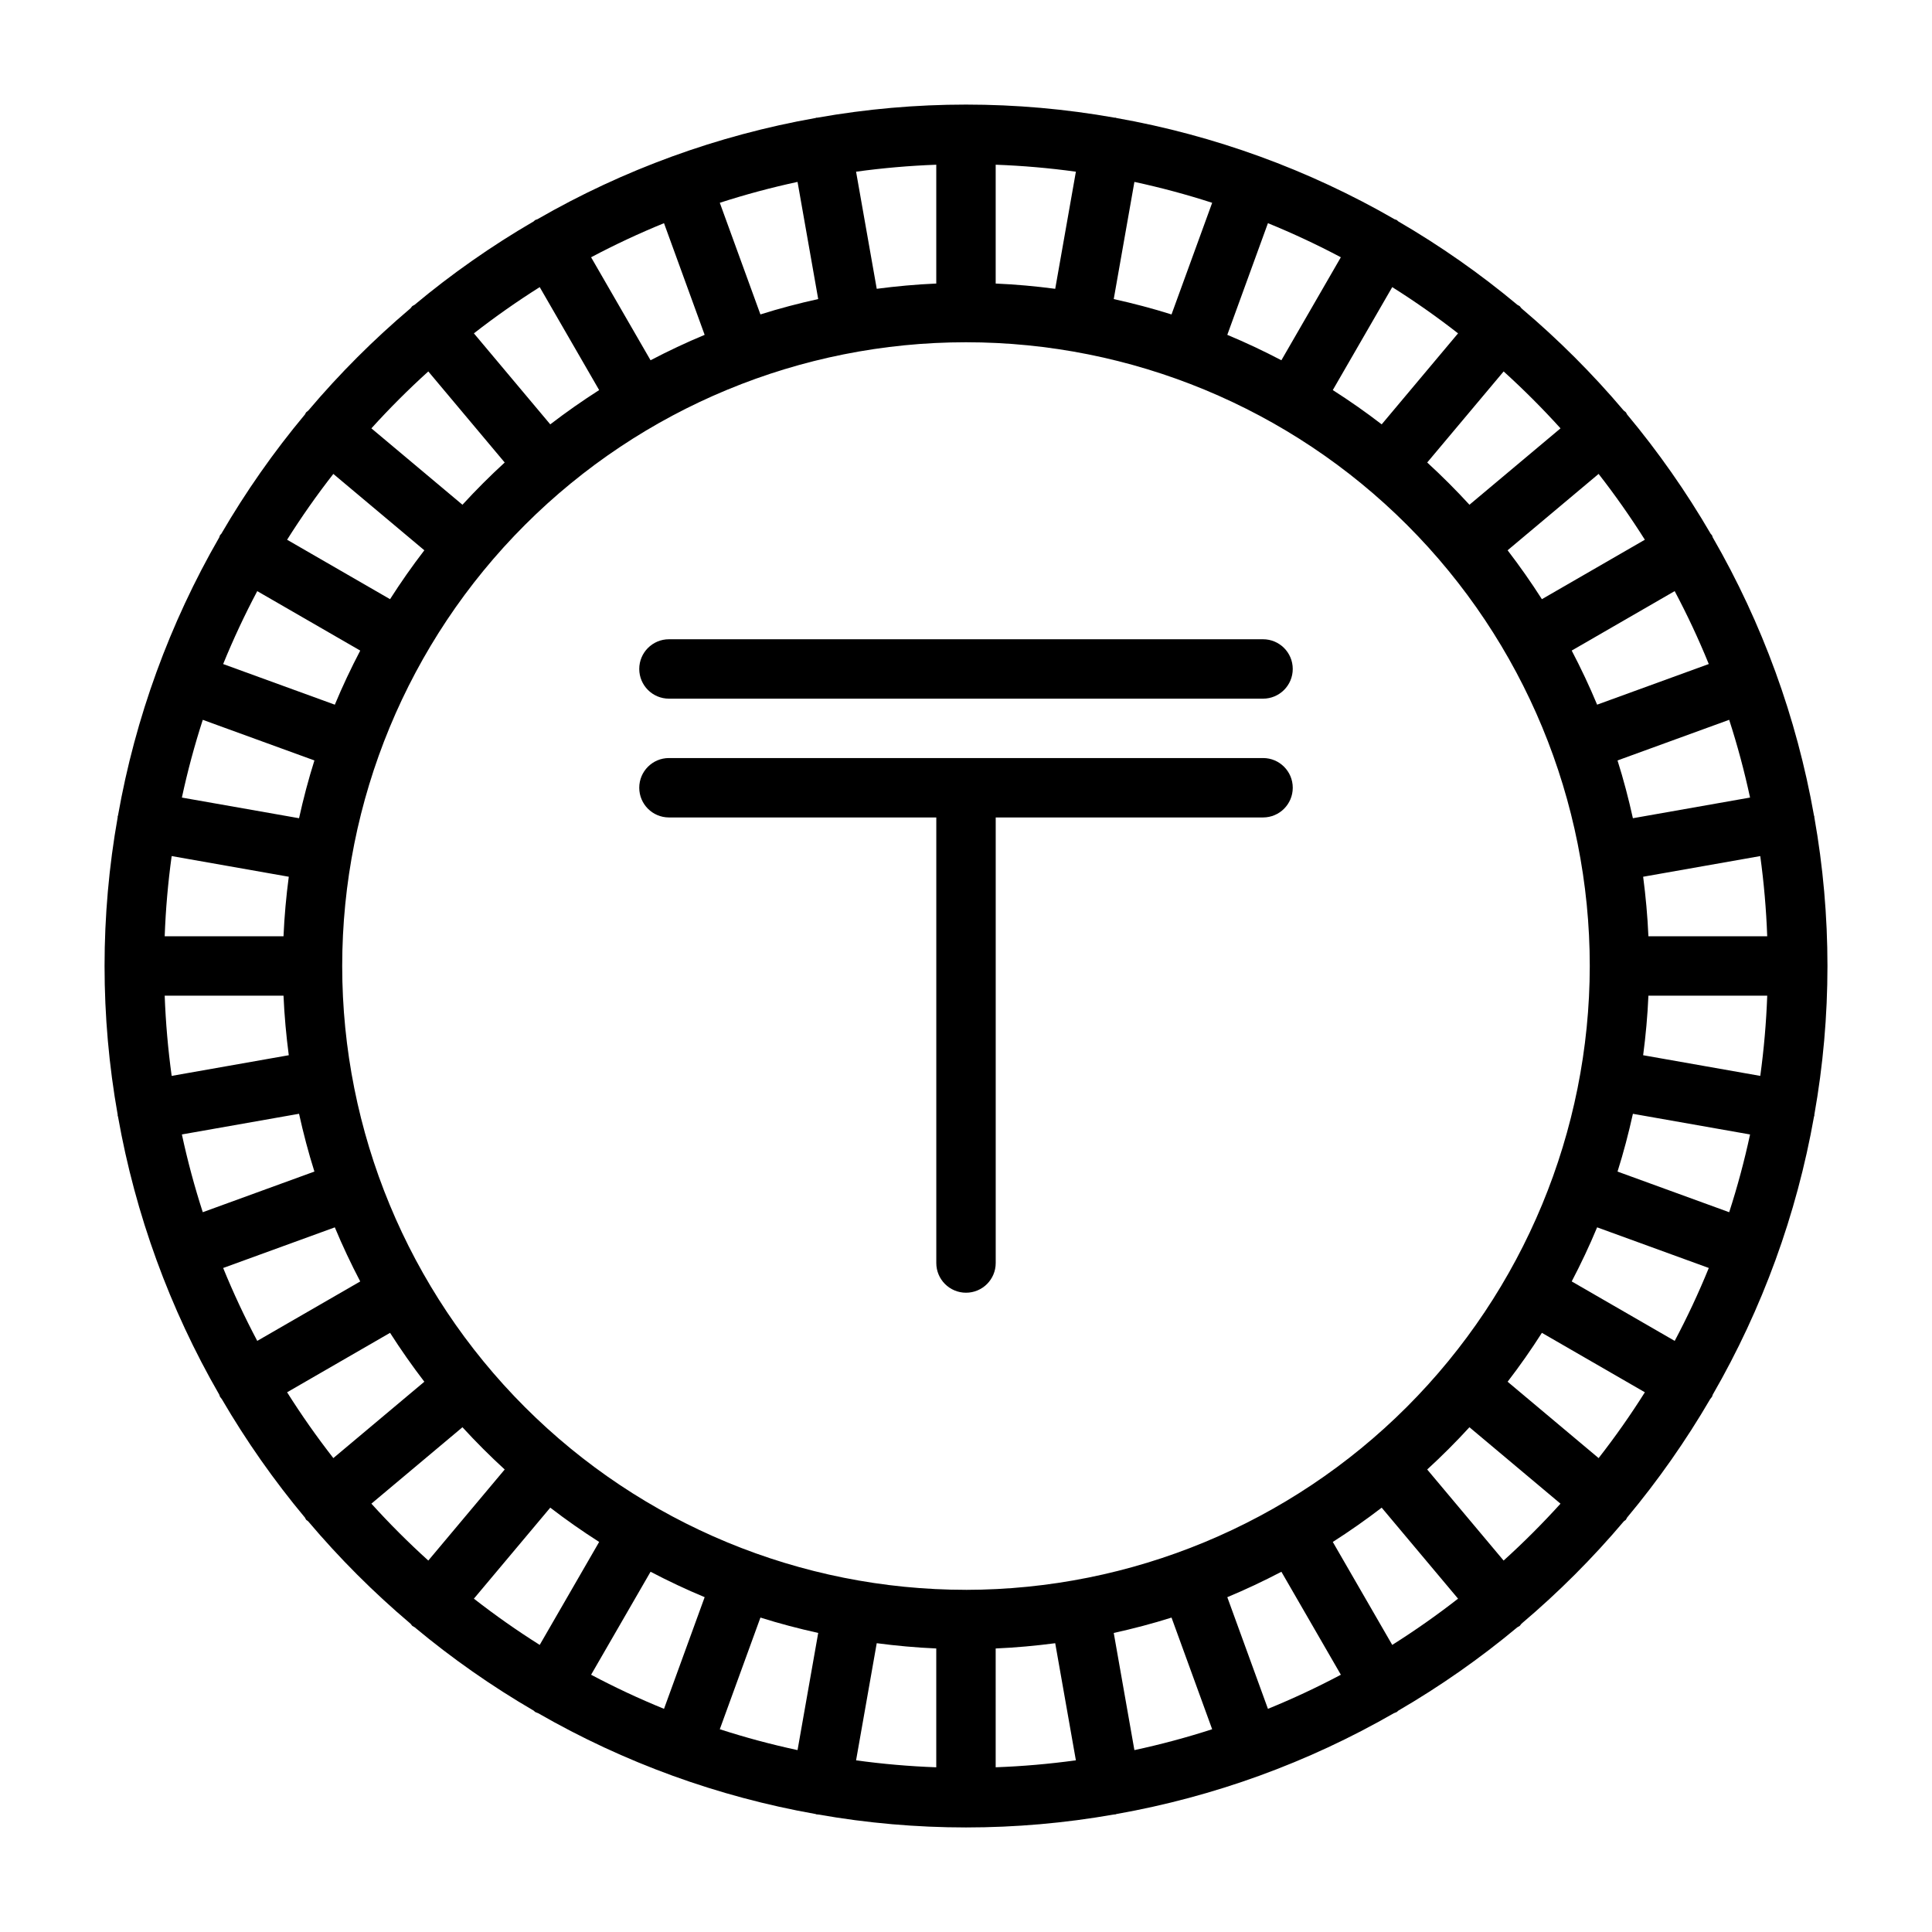 <?xml version="1.0" encoding="UTF-8"?>
<!-- Uploaded to: ICON Repo, www.iconrepo.com, Generator: ICON Repo Mixer Tools -->
<svg fill="#000000" width="800px" height="800px" version="1.1" viewBox="144 144 512 512" xmlns="http://www.w3.org/2000/svg">
 <g>
  <path d="m624.82 360.36c-0.016-0.086-0.078-0.148-0.094-0.234v-0.004c-4.59-25.949-13.676-50.902-26.844-73.73-0.086-0.172-0.078-0.363-0.18-0.531-0.102-0.168-0.262-0.258-0.367-0.414l0.004-0.004c-6.484-11.141-13.895-21.719-22.152-31.617-0.125-0.18-0.164-0.395-0.309-0.562-0.188-0.168-0.383-0.324-0.586-0.473-8.262-9.762-17.324-18.82-27.09-27.078-0.148-0.203-0.305-0.402-0.469-0.586-0.172-0.145-0.387-0.18-0.562-0.309h-0.004c-9.895-8.262-20.473-15.668-31.613-22.152-0.156-0.105-0.25-0.27-0.418-0.367-0.168-0.098-0.359-0.098-0.535-0.18-22.828-13.168-47.777-22.25-73.73-26.844-0.086-0.016-0.148-0.078-0.234-0.094-0.09-0.012-0.156 0.02-0.246 0.008-26.062-4.629-52.738-4.629-78.797 0-0.086 0.012-0.16-0.02-0.246-0.008-0.086 0.016-0.148 0.078-0.234 0.094h-0.004c-25.949 4.594-50.898 13.676-73.727 26.844-0.176 0.086-0.367 0.082-0.535 0.184-0.172 0.098-0.258 0.262-0.418 0.367-11.145 6.481-21.723 13.891-31.617 22.148-0.18 0.125-0.395 0.164-0.562 0.305v0.004c-0.168 0.188-0.324 0.383-0.473 0.586-9.758 8.262-18.812 17.32-27.07 27.086-0.203 0.145-0.398 0.305-0.586 0.473-0.145 0.172-0.18 0.383-0.309 0.562-8.262 9.895-15.672 20.469-22.156 31.609-0.105 0.156-0.27 0.25-0.367 0.418-0.098 0.168-0.094 0.359-0.18 0.531h0.004c-13.168 22.828-22.254 47.781-26.844 73.73-0.016 0.086-0.078 0.148-0.094 0.234-0.012 0.086 0.02 0.16 0.008 0.246v0.004c-4.633 26.059-4.633 52.734 0 78.797 0.012 0.086-0.02 0.164-0.008 0.246 0.016 0.098 0.078 0.172 0.098 0.266 4.594 25.941 13.68 50.883 26.844 73.703 0.086 0.172 0.078 0.363 0.18 0.531 0.152 0.223 0.32 0.438 0.496 0.645 6.453 11.059 13.816 21.559 22.02 31.387 0.125 0.18 0.164 0.395 0.309 0.562s0.371 0.242 0.531 0.406c8.273 9.789 17.352 18.871 27.137 27.148 0.145 0.203 0.305 0.398 0.473 0.586 0.199 0.129 0.406 0.246 0.617 0.355 9.883 8.238 20.438 15.633 31.559 22.102 0.156 0.105 0.25 0.27 0.418 0.367 0.254 0.121 0.516 0.227 0.781 0.32 22.762 13.094 47.625 22.129 73.484 26.703 0.086 0.016 0.148 0.078 0.234 0.094 0.184 0.031 0.359 0.027 0.543 0.047 25.867 4.559 52.336 4.559 78.207 0 0.184-0.02 0.359-0.016 0.543-0.047 0.086-0.016 0.148-0.078 0.234-0.094 25.855-4.574 50.723-13.609 73.484-26.703 0.266-0.094 0.527-0.199 0.781-0.32 0.168-0.098 0.258-0.262 0.418-0.367h-0.004c11.121-6.469 21.68-13.863 31.559-22.102 0.215-0.109 0.422-0.227 0.621-0.355 0.164-0.188 0.32-0.383 0.469-0.586 9.785-8.281 18.863-17.359 27.137-27.148 0.164-0.164 0.383-0.227 0.531-0.406 0.148-0.18 0.18-0.383 0.309-0.562 8.203-9.832 15.57-20.332 22.02-31.391 0.18-0.203 0.344-0.418 0.5-0.641 0.098-0.168 0.094-0.359 0.18-0.531v-0.004c13.164-22.82 22.246-47.762 26.844-73.703 0.02-0.094 0.078-0.168 0.098-0.266 0.016-0.082-0.02-0.156-0.008-0.246v0.004c4.633-26.062 4.633-52.738 0-78.801-0.023-0.082 0.012-0.16 0-0.242zm-22.566 104.89-29.59-10.77c1.582-5.012 2.926-10.125 4.074-15.312l31.047 5.477c-1.496 6.957-3.34 13.832-5.531 20.605zm-14.441 34.102-27.293-15.758c2.441-4.668 4.699-9.441 6.734-14.336l29.59 10.77h0.004c-2.684 6.59-5.699 13.039-9.035 19.324zm-20.164 31.059-24.117-20.238c3.215-4.176 6.242-8.496 9.086-12.957l27.289 15.754c-3.797 6.027-7.883 11.84-12.254 17.441zm-54.691 49.508-15.754-27.285c4.453-2.848 8.773-5.875 12.957-9.086l20.238 24.117c-5.598 4.363-11.41 8.449-17.441 12.254zm-32.941 16.941-10.77-29.59c4.894-2.035 9.668-4.293 14.336-6.734l15.758 27.289c-6.285 3.336-12.734 6.352-19.32 9.035zm-179.37-9.035 15.758-27.293c4.668 2.441 9.441 4.699 14.336 6.734l-10.77 29.59v0.004c-6.59-2.684-13.039-5.699-19.324-9.035zm-31.059-20.164 20.238-24.117c4.18 3.215 8.496 6.242 12.957 9.086l-15.754 27.289c-6.027-3.797-11.84-7.883-17.441-12.254zm75.934 5.012c5.012 1.582 10.125 2.926 15.312 4.074l-5.477 31.051c-6.957-1.496-13.836-3.34-20.605-5.531zm30.82 6.793c5.195 0.684 10.453 1.168 15.777 1.395v31.488l0.004 0.004c-7.113-0.258-14.207-0.875-21.254-1.844zm31.523 1.398c5.324-0.23 10.582-0.715 15.777-1.395l5.477 31.035c-7.051 0.969-14.145 1.586-21.254 1.844zm31.289-4.113c5.188-1.148 10.301-2.488 15.312-4.074l10.77 29.59c-6.773 2.191-13.652 4.035-20.609 5.531zm-39.16-11.43c-43.844 0-85.895-17.418-116.89-48.422-31.004-31-48.418-73.047-48.418-116.89s17.414-85.895 48.418-116.89c31-31.004 73.051-48.418 116.89-48.418s85.891 17.414 116.89 48.418c31.004 31 48.422 73.051 48.422 116.89-0.051 43.828-17.484 85.848-48.477 116.84-30.988 30.992-73.008 48.426-116.84 48.477zm-179.91-52.352 27.285-15.754c2.848 4.453 5.875 8.773 9.086 12.957l-24.117 20.238c-4.367-5.598-8.449-11.41-12.254-17.441zm-16.945-32.938 29.59-10.77c2.035 4.894 4.293 9.668 6.734 14.336l-27.289 15.754c-3.332-6.285-6.348-12.734-9.035-19.32zm-10.938-35.391 31.047-5.477c1.148 5.188 2.488 10.301 4.074 15.312l-29.586 10.773c-2.191-6.773-4.039-13.652-5.535-20.609zm5.531-109.88 29.59 10.766c-1.582 5.012-2.926 10.125-4.074 15.312l-31.047-5.473c1.496-6.957 3.344-13.836 5.535-20.605zm14.441-34.105 27.293 15.758c-2.441 4.668-4.699 9.441-6.734 14.336l-29.594-10.77c2.688-6.59 5.703-13.039 9.035-19.324zm20.164-31.059 24.117 20.238c-3.215 4.18-6.242 8.496-9.086 12.957l-27.285-15.754c3.797-6.027 7.879-11.84 12.254-17.441zm-11.809 106.75c-0.684 5.195-1.168 10.453-1.395 15.777h-31.488v0.004c0.258-7.113 0.875-14.207 1.848-21.258zm-32.883 31.523h31.488c0.23 5.324 0.715 10.582 1.395 15.777l-31.035 5.477c-0.969-7.051-1.586-14.145-1.848-21.254zm99.383-187.78 15.754 27.285c-4.453 2.848-8.773 5.875-12.957 9.086l-20.238-24.117c5.598-4.367 11.414-8.449 17.441-12.254zm32.941-16.941 10.77 29.59c-4.894 2.035-9.668 4.293-14.336 6.734l-15.758-27.293c6.285-3.332 12.734-6.348 19.324-9.035zm179.37 9.031-15.758 27.293c-4.668-2.441-9.441-4.699-14.336-6.734l10.77-29.59v-0.004c6.59 2.688 13.039 5.703 19.324 9.035zm31.059 20.164-20.238 24.117c-4.176-3.215-8.496-6.242-12.957-9.086l15.754-27.285c6.027 3.797 11.84 7.879 17.441 12.254zm-75.934-5.012c-5.012-1.582-10.125-2.926-15.312-4.074l5.477-31.051c6.957 1.496 13.836 3.344 20.609 5.535zm-30.82-6.793c-5.195-0.684-10.453-1.168-15.777-1.395v-31.488l-0.004-0.004c7.113 0.262 14.207 0.875 21.258 1.848zm-31.523-1.398c-5.324 0.23-10.582 0.715-15.777 1.395l-5.477-31.035c7.051-0.969 14.145-1.586 21.254-1.848zm-31.289 4.113c-5.188 1.148-10.301 2.488-15.312 4.074l-10.766-29.586c6.769-2.191 13.648-4.039 20.605-5.535zm219.07 63.781-27.285 15.754c-2.848-4.453-5.875-8.773-9.086-12.957l24.117-20.238c4.363 5.598 8.449 11.414 12.254 17.441zm16.941 32.941-29.59 10.77c-2.035-4.894-4.293-9.668-6.734-14.336l27.289-15.758c3.336 6.285 6.352 12.734 9.035 19.324zm10.938 35.387-31.047 5.477c-1.148-5.188-2.488-10.301-4.074-15.312l29.59-10.77c2.191 6.769 4.035 13.648 5.531 20.605zm-26.934 36.762c-0.23-5.324-0.715-10.582-1.395-15.777l31.035-5.477c0.969 7.051 1.586 14.145 1.844 21.254zm-1.395 31.523c0.684-5.195 1.168-10.453 1.395-15.777h31.488c-0.258 7.109-0.875 14.203-1.844 21.254zm-21.898-166.13-24.133 20.246c-3.57-3.891-7.301-7.625-11.195-11.195l20.254-24.133c5.269 4.773 10.297 9.801 15.074 15.082zm-300.05-15.082 20.246 24.133c-3.891 3.57-7.625 7.301-11.195 11.195l-24.133-20.246c4.773-5.277 9.801-10.301 15.082-15.082zm-15.082 300.05 24.133-20.25c3.57 3.894 7.301 7.625 11.195 11.195l-20.246 24.133c-5.277-4.773-10.301-9.797-15.082-15.078zm300.05 15.078-20.25-24.133c3.894-3.57 7.625-7.301 11.195-11.195l24.133 20.254c-4.773 5.269-9.797 10.297-15.078 15.074z"/>
  <path d="m478.72 313.41h-157.44c-4.348 0-7.871 3.523-7.871 7.871s3.523 7.871 7.871 7.871h157.44c4.348 0 7.871-3.523 7.871-7.871s-3.523-7.871-7.871-7.871z"/>
  <path d="m478.72 344.89h-157.44c-4.348 0-7.871 3.523-7.871 7.871s3.523 7.871 7.871 7.871h70.848v118.08c0 4.348 3.527 7.871 7.875 7.871s7.871-3.523 7.871-7.871v-118.08h70.848c4.348 0 7.871-3.523 7.871-7.871s-3.523-7.871-7.871-7.871z"/>
 </g>
</svg>
